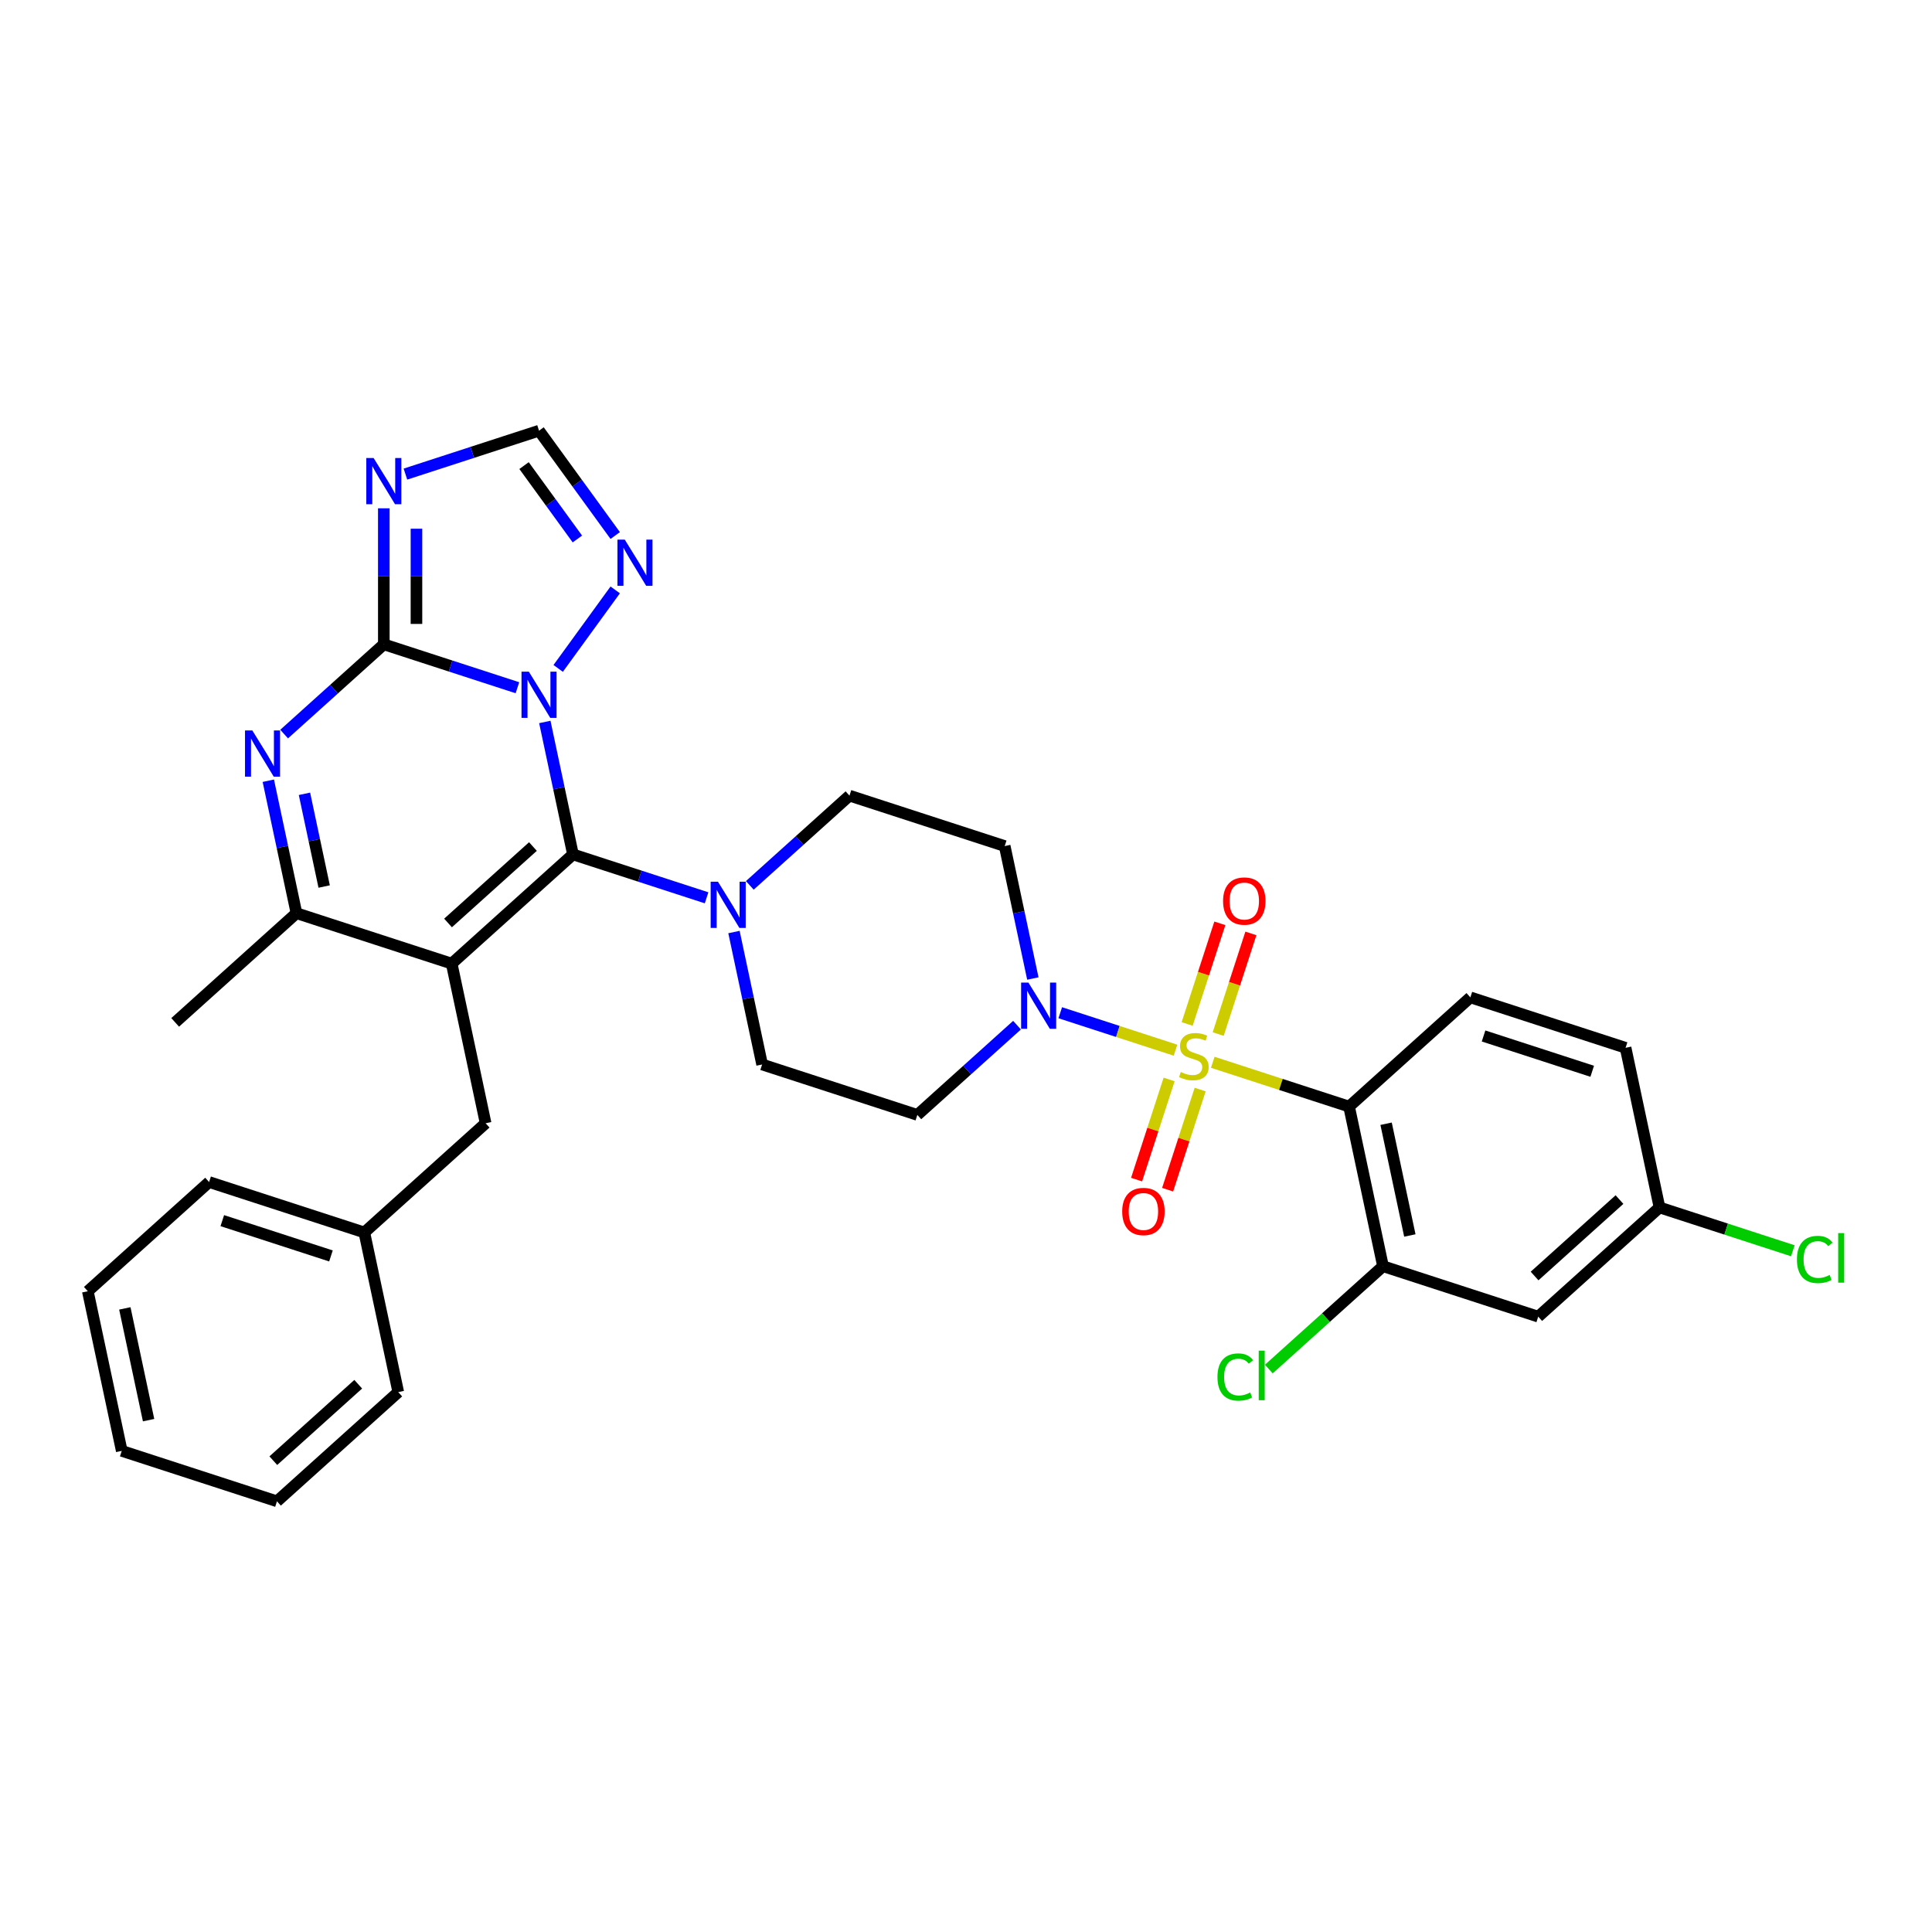 <?xml version='1.0' encoding='iso-8859-1'?>
<svg version='1.1' baseProfile='full'
              xmlns='http://www.w3.org/2000/svg'
                      xmlns:rdkit='http://www.rdkit.org/xml'
                      xmlns:xlink='http://www.w3.org/1999/xlink'
                  xml:space='preserve'
width='1000px' height='1000px' viewBox='0 0 1000 1000'>
<!-- END OF HEADER -->
<rect style='opacity:1.0;fill:#FFFFFF;stroke:none' width='1000' height='1000' x='0' y='0'> </rect>
<path class='bond-0' d='M 379.902,482.417 L 387.188,516.696' style='fill:none;fill-rule:evenodd;stroke:#0000FF;stroke-width:6px;stroke-linecap:butt;stroke-linejoin:miter;stroke-opacity:1' />
<path class='bond-0' d='M 387.188,516.696 L 394.474,550.974' style='fill:none;fill-rule:evenodd;stroke:#000000;stroke-width:6px;stroke-linecap:butt;stroke-linejoin:miter;stroke-opacity:1' />
<path class='bond-1' d='M 388.095,458.273 L 413.892,435.045' style='fill:none;fill-rule:evenodd;stroke:#0000FF;stroke-width:6px;stroke-linecap:butt;stroke-linejoin:miter;stroke-opacity:1' />
<path class='bond-1' d='M 413.892,435.045 L 439.689,411.818' style='fill:none;fill-rule:evenodd;stroke:#000000;stroke-width:6px;stroke-linecap:butt;stroke-linejoin:miter;stroke-opacity:1' />
<path class='bond-2' d='M 365.726,464.709 L 331.147,453.474' style='fill:none;fill-rule:evenodd;stroke:#0000FF;stroke-width:6px;stroke-linecap:butt;stroke-linejoin:miter;stroke-opacity:1' />
<path class='bond-2' d='M 331.147,453.474 L 296.568,442.239' style='fill:none;fill-rule:evenodd;stroke:#000000;stroke-width:6px;stroke-linecap:butt;stroke-linejoin:miter;stroke-opacity:1' />
<path class='bond-3' d='M 394.474,550.974 L 474.816,577.079' style='fill:none;fill-rule:evenodd;stroke:#000000;stroke-width:6px;stroke-linecap:butt;stroke-linejoin:miter;stroke-opacity:1' />
<path class='bond-4' d='M 474.816,577.079 L 500.613,553.851' style='fill:none;fill-rule:evenodd;stroke:#000000;stroke-width:6px;stroke-linecap:butt;stroke-linejoin:miter;stroke-opacity:1' />
<path class='bond-4' d='M 500.613,553.851 L 526.41,530.624' style='fill:none;fill-rule:evenodd;stroke:#0000FF;stroke-width:6px;stroke-linecap:butt;stroke-linejoin:miter;stroke-opacity:1' />
<path class='bond-5' d='M 534.603,506.479 L 527.317,472.201' style='fill:none;fill-rule:evenodd;stroke:#0000FF;stroke-width:6px;stroke-linecap:butt;stroke-linejoin:miter;stroke-opacity:1' />
<path class='bond-5' d='M 527.317,472.201 L 520.031,437.922' style='fill:none;fill-rule:evenodd;stroke:#000000;stroke-width:6px;stroke-linecap:butt;stroke-linejoin:miter;stroke-opacity:1' />
<path class='bond-6' d='M 548.78,524.187 L 578.614,533.881' style='fill:none;fill-rule:evenodd;stroke:#0000FF;stroke-width:6px;stroke-linecap:butt;stroke-linejoin:miter;stroke-opacity:1' />
<path class='bond-6' d='M 578.614,533.881 L 608.449,543.575' style='fill:none;fill-rule:evenodd;stroke:#CCCC00;stroke-width:6px;stroke-linecap:butt;stroke-linejoin:miter;stroke-opacity:1' />
<path class='bond-7' d='M 520.031,437.922 L 439.689,411.818' style='fill:none;fill-rule:evenodd;stroke:#000000;stroke-width:6px;stroke-linecap:butt;stroke-linejoin:miter;stroke-opacity:1' />
<path class='bond-8' d='M 630.533,535.228 L 638.996,509.183' style='fill:none;fill-rule:evenodd;stroke:#CCCC00;stroke-width:6px;stroke-linecap:butt;stroke-linejoin:miter;stroke-opacity:1' />
<path class='bond-8' d='M 638.996,509.183 L 647.458,483.138' style='fill:none;fill-rule:evenodd;stroke:#FF0000;stroke-width:6px;stroke-linecap:butt;stroke-linejoin:miter;stroke-opacity:1' />
<path class='bond-8' d='M 614.465,530.007 L 622.927,503.962' style='fill:none;fill-rule:evenodd;stroke:#CCCC00;stroke-width:6px;stroke-linecap:butt;stroke-linejoin:miter;stroke-opacity:1' />
<path class='bond-8' d='M 622.927,503.962 L 631.39,477.917' style='fill:none;fill-rule:evenodd;stroke:#FF0000;stroke-width:6px;stroke-linecap:butt;stroke-linejoin:miter;stroke-opacity:1' />
<path class='bond-9' d='M 605.132,558.729 L 596.711,584.648' style='fill:none;fill-rule:evenodd;stroke:#CCCC00;stroke-width:6px;stroke-linecap:butt;stroke-linejoin:miter;stroke-opacity:1' />
<path class='bond-9' d='M 596.711,584.648 L 588.29,610.566' style='fill:none;fill-rule:evenodd;stroke:#FF0000;stroke-width:6px;stroke-linecap:butt;stroke-linejoin:miter;stroke-opacity:1' />
<path class='bond-9' d='M 621.201,563.95 L 612.779,589.869' style='fill:none;fill-rule:evenodd;stroke:#CCCC00;stroke-width:6px;stroke-linecap:butt;stroke-linejoin:miter;stroke-opacity:1' />
<path class='bond-9' d='M 612.779,589.869 L 604.358,615.787' style='fill:none;fill-rule:evenodd;stroke:#FF0000;stroke-width:6px;stroke-linecap:butt;stroke-linejoin:miter;stroke-opacity:1' />
<path class='bond-10' d='M 627.72,549.836 L 662.999,561.299' style='fill:none;fill-rule:evenodd;stroke:#CCCC00;stroke-width:6px;stroke-linecap:butt;stroke-linejoin:miter;stroke-opacity:1' />
<path class='bond-10' d='M 662.999,561.299 L 698.279,572.763' style='fill:none;fill-rule:evenodd;stroke:#000000;stroke-width:6px;stroke-linecap:butt;stroke-linejoin:miter;stroke-opacity:1' />
<path class='bond-11' d='M 318.434,277.191 L 298.719,250.056' style='fill:none;fill-rule:evenodd;stroke:#0000FF;stroke-width:6px;stroke-linecap:butt;stroke-linejoin:miter;stroke-opacity:1' />
<path class='bond-11' d='M 298.719,250.056 L 279.005,222.922' style='fill:none;fill-rule:evenodd;stroke:#000000;stroke-width:6px;stroke-linecap:butt;stroke-linejoin:miter;stroke-opacity:1' />
<path class='bond-11' d='M 298.851,278.982 L 285.051,259.987' style='fill:none;fill-rule:evenodd;stroke:#0000FF;stroke-width:6px;stroke-linecap:butt;stroke-linejoin:miter;stroke-opacity:1' />
<path class='bond-11' d='M 285.051,259.987 L 271.25,240.993' style='fill:none;fill-rule:evenodd;stroke:#000000;stroke-width:6px;stroke-linecap:butt;stroke-linejoin:miter;stroke-opacity:1' />
<path class='bond-12' d='M 318.434,305.339 L 288.914,345.969' style='fill:none;fill-rule:evenodd;stroke:#0000FF;stroke-width:6px;stroke-linecap:butt;stroke-linejoin:miter;stroke-opacity:1' />
<path class='bond-13' d='M 279.005,222.922 L 244.426,234.157' style='fill:none;fill-rule:evenodd;stroke:#000000;stroke-width:6px;stroke-linecap:butt;stroke-linejoin:miter;stroke-opacity:1' />
<path class='bond-13' d='M 244.426,234.157 L 209.847,245.392' style='fill:none;fill-rule:evenodd;stroke:#0000FF;stroke-width:6px;stroke-linecap:butt;stroke-linejoin:miter;stroke-opacity:1' />
<path class='bond-14' d='M 198.663,263.1 L 198.663,298.302' style='fill:none;fill-rule:evenodd;stroke:#0000FF;stroke-width:6px;stroke-linecap:butt;stroke-linejoin:miter;stroke-opacity:1' />
<path class='bond-14' d='M 198.663,298.302 L 198.663,333.503' style='fill:none;fill-rule:evenodd;stroke:#000000;stroke-width:6px;stroke-linecap:butt;stroke-linejoin:miter;stroke-opacity:1' />
<path class='bond-14' d='M 215.558,273.661 L 215.558,298.302' style='fill:none;fill-rule:evenodd;stroke:#0000FF;stroke-width:6px;stroke-linecap:butt;stroke-linejoin:miter;stroke-opacity:1' />
<path class='bond-14' d='M 215.558,298.302 L 215.558,322.943' style='fill:none;fill-rule:evenodd;stroke:#000000;stroke-width:6px;stroke-linecap:butt;stroke-linejoin:miter;stroke-opacity:1' />
<path class='bond-15' d='M 198.663,333.503 L 233.241,344.739' style='fill:none;fill-rule:evenodd;stroke:#000000;stroke-width:6px;stroke-linecap:butt;stroke-linejoin:miter;stroke-opacity:1' />
<path class='bond-15' d='M 233.241,344.739 L 267.82,355.974' style='fill:none;fill-rule:evenodd;stroke:#0000FF;stroke-width:6px;stroke-linecap:butt;stroke-linejoin:miter;stroke-opacity:1' />
<path class='bond-16' d='M 198.663,333.503 L 172.866,356.731' style='fill:none;fill-rule:evenodd;stroke:#000000;stroke-width:6px;stroke-linecap:butt;stroke-linejoin:miter;stroke-opacity:1' />
<path class='bond-16' d='M 172.866,356.731 L 147.069,379.959' style='fill:none;fill-rule:evenodd;stroke:#0000FF;stroke-width:6px;stroke-linecap:butt;stroke-linejoin:miter;stroke-opacity:1' />
<path class='bond-17' d='M 281.996,373.682 L 289.282,407.96' style='fill:none;fill-rule:evenodd;stroke:#0000FF;stroke-width:6px;stroke-linecap:butt;stroke-linejoin:miter;stroke-opacity:1' />
<path class='bond-17' d='M 289.282,407.96 L 296.568,442.239' style='fill:none;fill-rule:evenodd;stroke:#000000;stroke-width:6px;stroke-linecap:butt;stroke-linejoin:miter;stroke-opacity:1' />
<path class='bond-18' d='M 138.876,404.103 L 146.162,438.382' style='fill:none;fill-rule:evenodd;stroke:#0000FF;stroke-width:6px;stroke-linecap:butt;stroke-linejoin:miter;stroke-opacity:1' />
<path class='bond-18' d='M 146.162,438.382 L 153.448,472.66' style='fill:none;fill-rule:evenodd;stroke:#000000;stroke-width:6px;stroke-linecap:butt;stroke-linejoin:miter;stroke-opacity:1' />
<path class='bond-18' d='M 157.588,410.874 L 162.688,434.869' style='fill:none;fill-rule:evenodd;stroke:#0000FF;stroke-width:6px;stroke-linecap:butt;stroke-linejoin:miter;stroke-opacity:1' />
<path class='bond-18' d='M 162.688,434.869 L 167.788,458.864' style='fill:none;fill-rule:evenodd;stroke:#000000;stroke-width:6px;stroke-linecap:butt;stroke-linejoin:miter;stroke-opacity:1' />
<path class='bond-19' d='M 153.448,472.66 L 233.79,498.765' style='fill:none;fill-rule:evenodd;stroke:#000000;stroke-width:6px;stroke-linecap:butt;stroke-linejoin:miter;stroke-opacity:1' />
<path class='bond-20' d='M 153.448,472.66 L 90.669,529.186' style='fill:none;fill-rule:evenodd;stroke:#000000;stroke-width:6px;stroke-linecap:butt;stroke-linejoin:miter;stroke-opacity:1' />
<path class='bond-21' d='M 233.79,498.765 L 296.568,442.239' style='fill:none;fill-rule:evenodd;stroke:#000000;stroke-width:6px;stroke-linecap:butt;stroke-linejoin:miter;stroke-opacity:1' />
<path class='bond-21' d='M 231.902,477.73 L 275.846,438.162' style='fill:none;fill-rule:evenodd;stroke:#000000;stroke-width:6px;stroke-linecap:butt;stroke-linejoin:miter;stroke-opacity:1' />
<path class='bond-22' d='M 233.79,498.765 L 251.354,581.396' style='fill:none;fill-rule:evenodd;stroke:#000000;stroke-width:6px;stroke-linecap:butt;stroke-linejoin:miter;stroke-opacity:1' />
<path class='bond-23' d='M 251.354,581.396 L 188.575,637.922' style='fill:none;fill-rule:evenodd;stroke:#000000;stroke-width:6px;stroke-linecap:butt;stroke-linejoin:miter;stroke-opacity:1' />
<path class='bond-24' d='M 188.575,637.922 L 108.233,611.817' style='fill:none;fill-rule:evenodd;stroke:#000000;stroke-width:6px;stroke-linecap:butt;stroke-linejoin:miter;stroke-opacity:1' />
<path class='bond-24' d='M 171.303,650.074 L 115.063,631.801' style='fill:none;fill-rule:evenodd;stroke:#000000;stroke-width:6px;stroke-linecap:butt;stroke-linejoin:miter;stroke-opacity:1' />
<path class='bond-25' d='M 188.575,637.922 L 206.139,720.552' style='fill:none;fill-rule:evenodd;stroke:#000000;stroke-width:6px;stroke-linecap:butt;stroke-linejoin:miter;stroke-opacity:1' />
<path class='bond-26' d='M 108.233,611.817 L 45.455,668.343' style='fill:none;fill-rule:evenodd;stroke:#000000;stroke-width:6px;stroke-linecap:butt;stroke-linejoin:miter;stroke-opacity:1' />
<path class='bond-27' d='M 45.455,668.343 L 63.018,750.973' style='fill:none;fill-rule:evenodd;stroke:#000000;stroke-width:6px;stroke-linecap:butt;stroke-linejoin:miter;stroke-opacity:1' />
<path class='bond-27' d='M 64.615,677.225 L 76.91,735.066' style='fill:none;fill-rule:evenodd;stroke:#000000;stroke-width:6px;stroke-linecap:butt;stroke-linejoin:miter;stroke-opacity:1' />
<path class='bond-28' d='M 63.018,750.973 L 143.36,777.078' style='fill:none;fill-rule:evenodd;stroke:#000000;stroke-width:6px;stroke-linecap:butt;stroke-linejoin:miter;stroke-opacity:1' />
<path class='bond-29' d='M 143.36,777.078 L 206.139,720.552' style='fill:none;fill-rule:evenodd;stroke:#000000;stroke-width:6px;stroke-linecap:butt;stroke-linejoin:miter;stroke-opacity:1' />
<path class='bond-29' d='M 141.472,756.044 L 185.417,716.475' style='fill:none;fill-rule:evenodd;stroke:#000000;stroke-width:6px;stroke-linecap:butt;stroke-linejoin:miter;stroke-opacity:1' />
<path class='bond-30' d='M 698.279,572.763 L 715.843,655.393' style='fill:none;fill-rule:evenodd;stroke:#000000;stroke-width:6px;stroke-linecap:butt;stroke-linejoin:miter;stroke-opacity:1' />
<path class='bond-30' d='M 717.44,581.644 L 729.735,639.486' style='fill:none;fill-rule:evenodd;stroke:#000000;stroke-width:6px;stroke-linecap:butt;stroke-linejoin:miter;stroke-opacity:1' />
<path class='bond-31' d='M 698.279,572.763 L 761.058,516.237' style='fill:none;fill-rule:evenodd;stroke:#000000;stroke-width:6px;stroke-linecap:butt;stroke-linejoin:miter;stroke-opacity:1' />
<path class='bond-32' d='M 715.843,655.393 L 796.185,681.498' style='fill:none;fill-rule:evenodd;stroke:#000000;stroke-width:6px;stroke-linecap:butt;stroke-linejoin:miter;stroke-opacity:1' />
<path class='bond-33' d='M 715.843,655.393 L 686.287,682.006' style='fill:none;fill-rule:evenodd;stroke:#000000;stroke-width:6px;stroke-linecap:butt;stroke-linejoin:miter;stroke-opacity:1' />
<path class='bond-33' d='M 686.287,682.006 L 656.731,708.618' style='fill:none;fill-rule:evenodd;stroke:#00CC00;stroke-width:6px;stroke-linecap:butt;stroke-linejoin:miter;stroke-opacity:1' />
<path class='bond-34' d='M 761.058,516.237 L 841.4,542.341' style='fill:none;fill-rule:evenodd;stroke:#000000;stroke-width:6px;stroke-linecap:butt;stroke-linejoin:miter;stroke-opacity:1' />
<path class='bond-34' d='M 767.888,536.221 L 824.128,554.494' style='fill:none;fill-rule:evenodd;stroke:#000000;stroke-width:6px;stroke-linecap:butt;stroke-linejoin:miter;stroke-opacity:1' />
<path class='bond-35' d='M 796.185,681.498 L 858.964,624.972' style='fill:none;fill-rule:evenodd;stroke:#000000;stroke-width:6px;stroke-linecap:butt;stroke-linejoin:miter;stroke-opacity:1' />
<path class='bond-35' d='M 794.297,660.463 L 838.242,620.895' style='fill:none;fill-rule:evenodd;stroke:#000000;stroke-width:6px;stroke-linecap:butt;stroke-linejoin:miter;stroke-opacity:1' />
<path class='bond-36' d='M 841.4,542.341 L 858.964,624.972' style='fill:none;fill-rule:evenodd;stroke:#000000;stroke-width:6px;stroke-linecap:butt;stroke-linejoin:miter;stroke-opacity:1' />
<path class='bond-37' d='M 858.964,624.972 L 893.466,636.183' style='fill:none;fill-rule:evenodd;stroke:#000000;stroke-width:6px;stroke-linecap:butt;stroke-linejoin:miter;stroke-opacity:1' />
<path class='bond-37' d='M 893.466,636.183 L 927.969,647.393' style='fill:none;fill-rule:evenodd;stroke:#00CC00;stroke-width:6px;stroke-linecap:butt;stroke-linejoin:miter;stroke-opacity:1' />
<path  class='atom-0' d='M 371.622 456.382
L 379.462 469.053
Q 380.239 470.303, 381.489 472.567
Q 382.74 474.831, 382.807 474.967
L 382.807 456.382
L 385.983 456.382
L 385.983 480.305
L 382.706 480.305
L 374.292 466.451
Q 373.312 464.829, 372.264 462.971
Q 371.251 461.112, 370.947 460.538
L 370.947 480.305
L 367.838 480.305
L 367.838 456.382
L 371.622 456.382
' fill='#0000FF'/>
<path  class='atom-3' d='M 532.307 508.591
L 540.146 521.263
Q 540.923 522.513, 542.174 524.777
Q 543.424 527.041, 543.491 527.176
L 543.491 508.591
L 546.668 508.591
L 546.668 532.515
L 543.39 532.515
L 534.976 518.661
Q 533.996 517.039, 532.949 515.18
Q 531.935 513.322, 531.631 512.747
L 531.631 532.515
L 528.522 532.515
L 528.522 508.591
L 532.307 508.591
' fill='#0000FF'/>
<path  class='atom-6' d='M 611.179 554.869
Q 611.449 554.97, 612.564 555.443
Q 613.68 555.916, 614.896 556.221
Q 616.146 556.491, 617.363 556.491
Q 619.627 556.491, 620.945 555.41
Q 622.262 554.295, 622.262 552.368
Q 622.262 551.051, 621.587 550.24
Q 620.945 549.429, 619.931 548.989
Q 618.917 548.55, 617.228 548.043
Q 615.099 547.401, 613.815 546.793
Q 612.564 546.185, 611.652 544.901
Q 610.774 543.617, 610.774 541.454
Q 610.774 538.447, 612.801 536.588
Q 614.862 534.73, 618.917 534.73
Q 621.688 534.73, 624.83 536.048
L 624.053 538.649
Q 621.181 537.467, 619.018 537.467
Q 616.687 537.467, 615.403 538.447
Q 614.119 539.393, 614.153 541.049
Q 614.153 542.333, 614.795 543.11
Q 615.47 543.887, 616.417 544.326
Q 617.396 544.766, 619.018 545.272
Q 621.181 545.948, 622.465 546.624
Q 623.749 547.3, 624.661 548.685
Q 625.608 550.037, 625.608 552.368
Q 625.608 555.68, 623.377 557.471
Q 621.181 559.228, 617.498 559.228
Q 615.369 559.228, 613.747 558.755
Q 612.159 558.316, 610.267 557.538
L 611.179 554.869
' fill='#CCCC00'/>
<path  class='atom-7' d='M 633.06 466.383
Q 633.06 460.639, 635.898 457.429
Q 638.737 454.219, 644.042 454.219
Q 649.347 454.219, 652.185 457.429
Q 655.024 460.639, 655.024 466.383
Q 655.024 472.195, 652.152 475.507
Q 649.279 478.784, 644.042 478.784
Q 638.771 478.784, 635.898 475.507
Q 633.06 472.229, 633.06 466.383
M 644.042 476.081
Q 647.691 476.081, 649.651 473.648
Q 651.645 471.181, 651.645 466.383
Q 651.645 461.686, 649.651 459.321
Q 647.691 456.922, 644.042 456.922
Q 640.392 456.922, 638.399 459.287
Q 636.439 461.653, 636.439 466.383
Q 636.439 471.215, 638.399 473.648
Q 640.392 476.081, 644.042 476.081
' fill='#FF0000'/>
<path  class='atom-8' d='M 580.85 627.068
Q 580.85 621.323, 583.689 618.113
Q 586.527 614.903, 591.832 614.903
Q 597.138 614.903, 599.976 618.113
Q 602.814 621.323, 602.814 627.068
Q 602.814 632.88, 599.942 636.191
Q 597.07 639.469, 591.832 639.469
Q 586.561 639.469, 583.689 636.191
Q 580.85 632.913, 580.85 627.068
M 591.832 636.765
Q 595.482 636.765, 597.442 634.333
Q 599.435 631.866, 599.435 627.068
Q 599.435 622.371, 597.442 620.005
Q 595.482 617.606, 591.832 617.606
Q 588.183 617.606, 586.189 619.972
Q 584.229 622.337, 584.229 627.068
Q 584.229 631.9, 586.189 634.333
Q 588.183 636.765, 591.832 636.765
' fill='#FF0000'/>
<path  class='atom-9' d='M 323.371 279.303
L 331.21 291.975
Q 331.987 293.225, 333.238 295.489
Q 334.488 297.753, 334.555 297.888
L 334.555 279.303
L 337.732 279.303
L 337.732 303.227
L 334.454 303.227
L 326.04 289.373
Q 325.06 287.751, 324.013 285.892
Q 322.999 284.034, 322.695 283.459
L 322.695 303.227
L 319.586 303.227
L 319.586 279.303
L 323.371 279.303
' fill='#0000FF'/>
<path  class='atom-11' d='M 193.374 237.065
L 201.214 249.736
Q 201.991 250.986, 203.241 253.25
Q 204.491 255.514, 204.559 255.649
L 204.559 237.065
L 207.735 237.065
L 207.735 260.988
L 204.458 260.988
L 196.044 247.134
Q 195.064 245.512, 194.016 243.654
Q 193.003 241.795, 192.698 241.221
L 192.698 260.988
L 189.59 260.988
L 189.59 237.065
L 193.374 237.065
' fill='#0000FF'/>
<path  class='atom-13' d='M 273.716 347.646
L 281.556 360.318
Q 282.333 361.568, 283.583 363.832
Q 284.834 366.096, 284.901 366.231
L 284.901 347.646
L 288.078 347.646
L 288.078 371.57
L 284.8 371.57
L 276.386 357.716
Q 275.406 356.094, 274.358 354.235
Q 273.345 352.377, 273.041 351.802
L 273.041 371.57
L 269.932 371.57
L 269.932 347.646
L 273.716 347.646
' fill='#0000FF'/>
<path  class='atom-14' d='M 130.596 378.067
L 138.435 390.739
Q 139.212 391.989, 140.463 394.253
Q 141.713 396.517, 141.781 396.652
L 141.781 378.067
L 144.957 378.067
L 144.957 401.991
L 141.679 401.991
L 133.265 388.137
Q 132.285 386.515, 131.238 384.657
Q 130.224 382.798, 129.92 382.224
L 129.92 401.991
L 126.811 401.991
L 126.811 378.067
L 130.596 378.067
' fill='#0000FF'/>
<path  class='atom-30' d='M 630.154 712.747
Q 630.154 706.8, 632.925 703.691
Q 635.73 700.549, 641.035 700.549
Q 645.969 700.549, 648.604 704.029
L 646.374 705.854
Q 644.448 703.32, 641.035 703.32
Q 637.419 703.32, 635.493 705.752
Q 633.601 708.152, 633.601 712.747
Q 633.601 717.478, 635.561 719.911
Q 637.555 722.344, 641.407 722.344
Q 644.042 722.344, 647.117 720.756
L 648.064 723.29
Q 646.813 724.101, 644.921 724.574
Q 643.029 725.047, 640.934 725.047
Q 635.73 725.047, 632.925 721.871
Q 630.154 718.694, 630.154 712.747
' fill='#00CC00'/>
<path  class='atom-30' d='M 651.51 699.096
L 654.619 699.096
L 654.619 724.743
L 651.51 724.743
L 651.51 699.096
' fill='#00CC00'/>
<path  class='atom-33' d='M 930.081 651.905
Q 930.081 645.958, 932.852 642.849
Q 935.656 639.706, 940.962 639.706
Q 945.895 639.706, 948.531 643.187
L 946.301 645.011
Q 944.374 642.477, 940.962 642.477
Q 937.346 642.477, 935.42 644.91
Q 933.528 647.309, 933.528 651.905
Q 933.528 656.635, 935.487 659.068
Q 937.481 661.501, 941.333 661.501
Q 943.969 661.501, 947.044 659.913
L 947.99 662.447
Q 946.74 663.258, 944.848 663.731
Q 942.955 664.205, 940.86 664.205
Q 935.656 664.205, 932.852 661.028
Q 930.081 657.852, 930.081 651.905
' fill='#00CC00'/>
<path  class='atom-33' d='M 951.437 638.253
L 954.545 638.253
L 954.545 663.9
L 951.437 663.9
L 951.437 638.253
' fill='#00CC00'/>
</svg>
